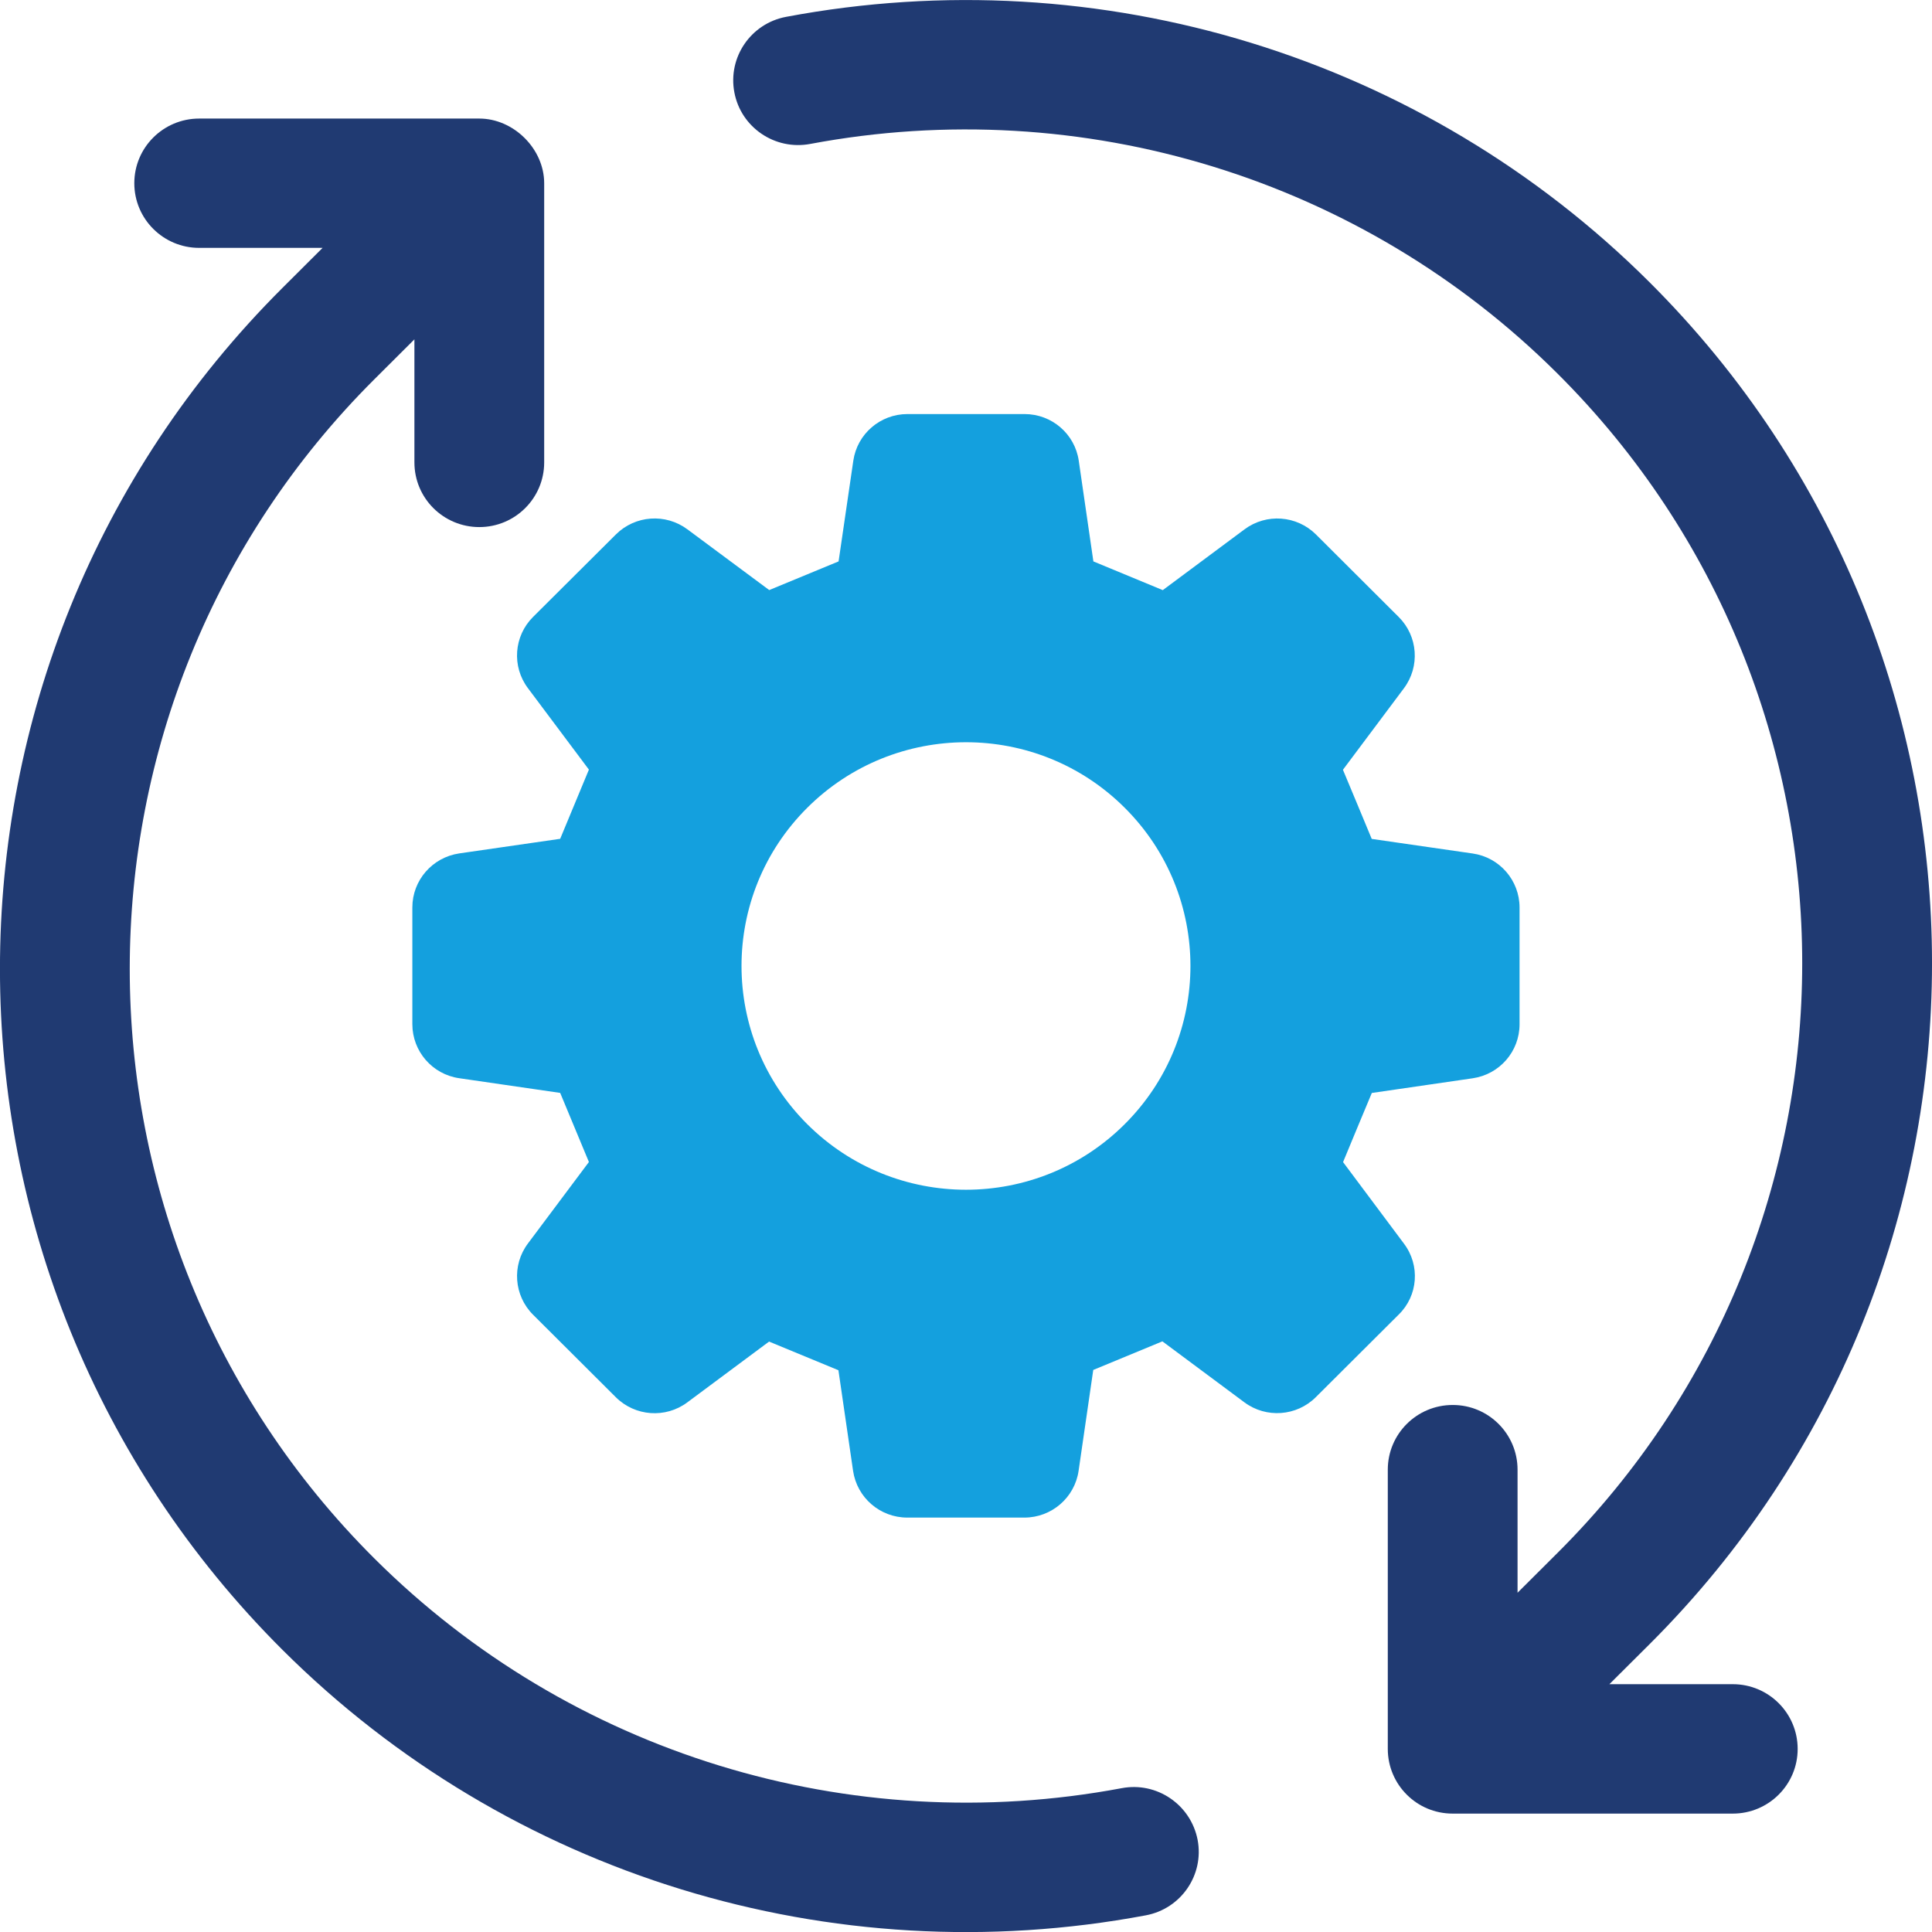 <svg width="60" height="60" viewBox="0 0 60 60" fill="none" xmlns="http://www.w3.org/2000/svg">
<g clip-path="url(#clip0_12_490)">
<path d="M43.602 38.623L41.71 36.09C42.102 35.145 42.206 34.89 42.603 33.943L45.735 33.487C46.572 33.365 47.191 32.653 47.191 31.81V28.184C47.191 27.342 46.572 26.626 45.735 26.506L42.6 26.053C42.209 25.105 42.1 24.853 41.706 23.906L43.6 21.375C44.105 20.7 44.036 19.757 43.44 19.163L40.868 16.598C40.27 16.004 39.327 15.935 38.65 16.439L36.111 18.327C35.16 17.934 34.907 17.828 33.956 17.435L33.502 14.31C33.382 13.476 32.665 12.859 31.819 12.859H28.181C27.337 12.859 26.62 13.476 26.5 14.31L26.043 17.435C25.092 17.828 24.837 17.932 23.889 18.325L21.348 16.439C20.671 15.935 19.727 16.002 19.129 16.596L16.555 19.159C15.957 19.755 15.889 20.698 16.395 21.371L18.289 23.901C17.895 24.849 17.791 25.103 17.397 26.05L14.264 26.503C13.425 26.626 12.806 27.34 12.806 28.181V31.807C12.806 32.649 13.425 33.365 14.262 33.485L17.397 33.941C17.791 34.886 17.895 35.14 18.289 36.087L16.395 38.618C15.889 39.293 15.959 40.236 16.555 40.83L19.126 43.393C19.724 43.987 20.668 44.056 21.345 43.552L23.884 41.664C24.835 42.057 25.09 42.161 26.038 42.554L26.493 45.678C26.616 46.513 27.332 47.13 28.176 47.13H31.814C32.658 47.13 33.377 46.51 33.497 45.676L33.952 42.545C34.898 42.154 35.153 42.048 36.099 41.657L38.645 43.55C39.322 44.054 40.268 43.984 40.864 43.39L43.438 40.825C44.04 40.238 44.11 39.297 43.602 38.623ZM34.928 34.913C32.206 37.627 27.794 37.627 25.071 34.913C22.349 32.2 22.347 27.8 25.069 25.087C27.791 22.374 32.208 22.371 34.93 25.087C37.652 27.8 37.65 32.2 34.928 34.913Z" fill="#14A0DE"/>
<path d="M53.813 52.304H49.981L51.224 51.066C62.926 39.402 62.926 20.425 51.224 8.761C44.205 1.766 34.181 -1.315 24.413 0.523C23.319 0.728 22.6 1.777 22.806 2.868C23.01 3.957 24.065 4.676 25.162 4.47C33.618 2.882 42.297 5.547 48.372 11.604C58.502 21.699 58.502 38.128 48.372 48.225L47.129 49.464V45.642C47.129 44.532 46.227 43.631 45.114 43.633C44.001 43.633 43.099 44.532 43.099 45.642V54.313C43.099 54.867 43.324 55.371 43.688 55.734C44.052 56.099 44.557 56.323 45.114 56.323H53.813C54.926 56.323 55.828 55.424 55.828 54.315C55.828 53.203 54.926 52.304 53.813 52.304Z" fill="#203A72"/>
<path d="M34.837 55.533C26.381 57.12 17.703 54.456 11.625 48.398C1.497 38.301 1.497 21.874 11.628 11.777L12.87 10.539V14.359C12.87 14.916 13.095 15.417 13.459 15.78C13.823 16.143 14.329 16.369 14.885 16.369C15.998 16.369 16.9 15.47 16.9 14.361V5.69C16.9 4.625 15.954 3.682 14.885 3.682H6.186C5.073 3.682 4.171 4.581 4.171 5.69C4.171 6.799 5.073 7.698 6.186 7.698H10.018L8.776 8.937C-2.927 20.601 -2.927 39.577 8.776 51.241C15.797 58.237 25.818 61.317 35.586 59.482C36.681 59.277 37.4 58.227 37.193 57.137C36.98 56.046 35.93 55.327 34.837 55.533Z" fill="#203A72"/>
</g>
<defs>
<clipPath id="clip0_12_490">
<rect width="60" height="60" fill="white"/>
</clipPath>
</defs>
</svg>
